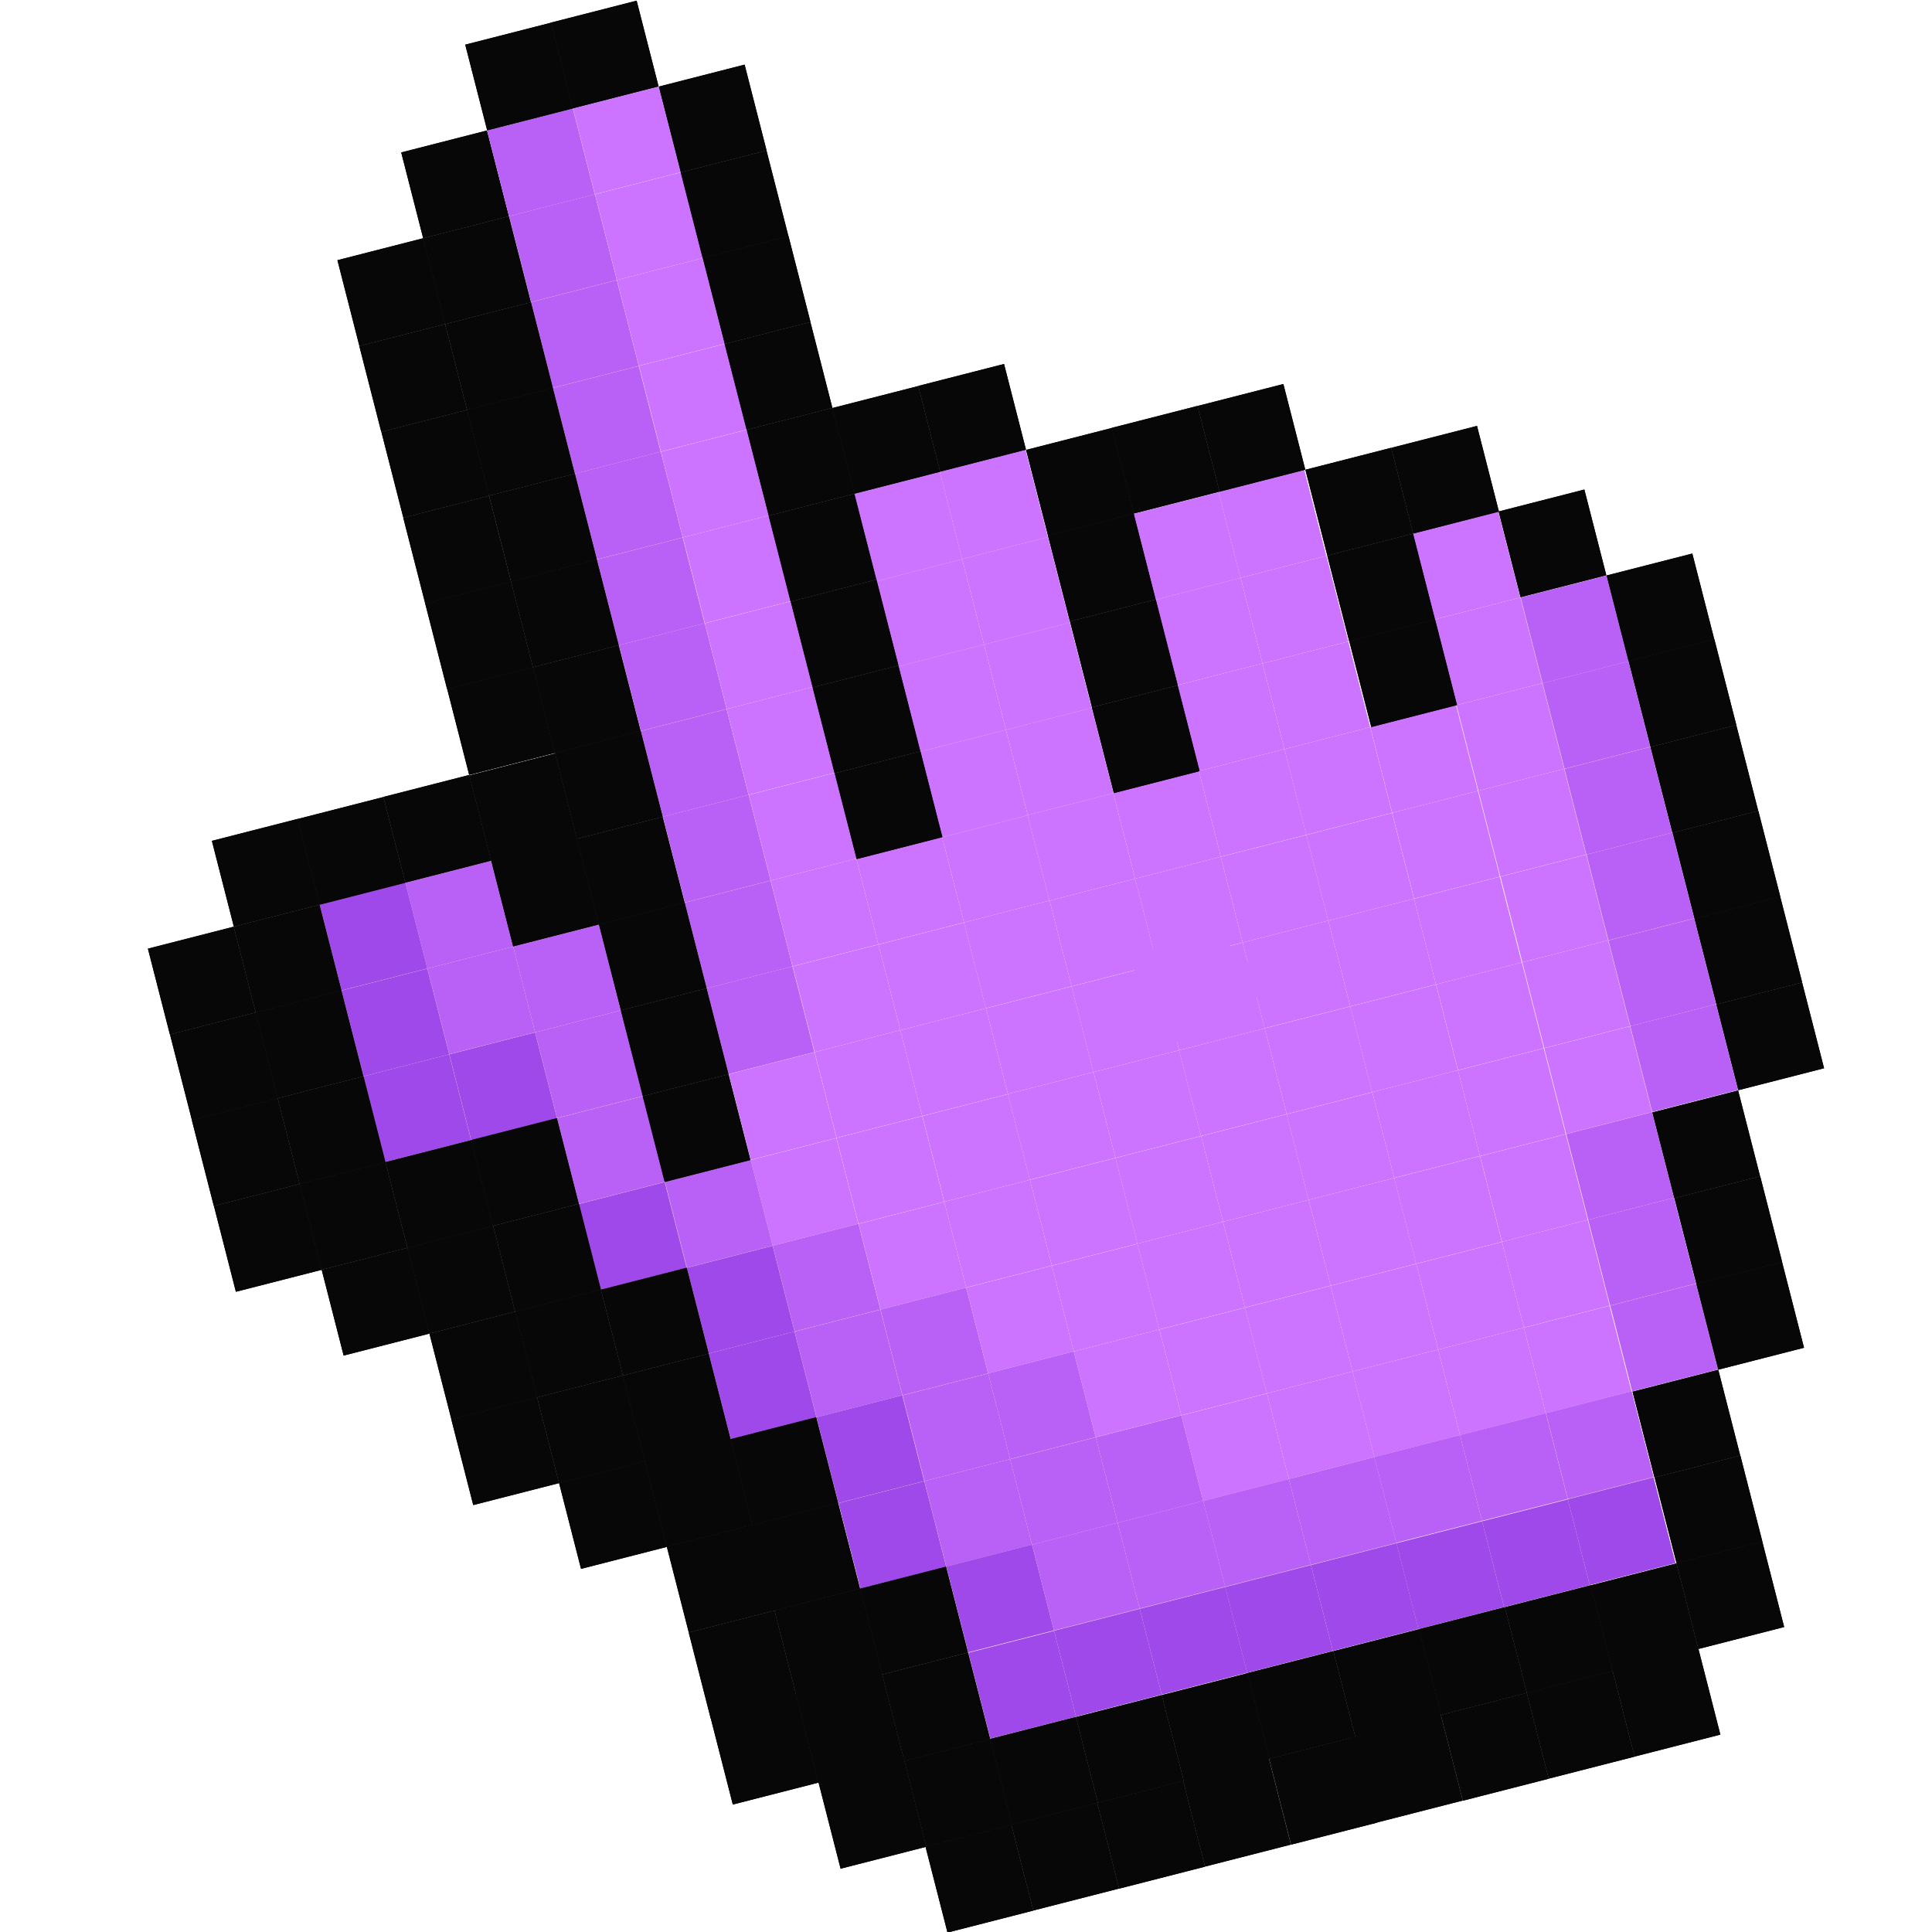 <?xml version="1.0" encoding="utf-8"?>
<!-- Generator: Adobe Illustrator 25.2.1, SVG Export Plug-In . SVG Version: 6.00 Build 0)  -->
<svg version="1.1" id="Слой_1" xmlns="http://www.w3.org/2000/svg" xmlns:xlink="http://www.w3.org/1999/xlink" x="0px" y="0px"
	 viewBox="0 0 1024 1024" style="enable-background:new 0 0 1024 1024;" xml:space="preserve">
<style type="text/css">
	.st0{fill:#070707;}
	.st1{fill:#E2C0C7;}
	.st2{fill:#B961F7;}
	.st3{fill:#F7E2E4;}
	.st4{fill:#CC74FF;}
	.st5{fill:#EACED2;}
	.st6{fill:#9F49EA;}
</style>
<g>
	
		<rect x="217.7" y="74.2" transform="matrix(0.969 -0.248 0.248 0.969 -16.701 62.884)" class="st0" width="46.9" height="46.9"/>
	
		<rect x="217.7" y="74.2" transform="matrix(0.969 -0.248 0.248 0.969 -16.701 62.884)" class="st0" width="46.9" height="46.9"/>
	
		<rect x="263.2" y="62.6" transform="matrix(0.969 -0.248 0.248 0.969 -12.385 73.813)" class="st1" width="46.9" height="46.9"/>
	
		<rect x="263.2" y="62.6" transform="matrix(0.969 -0.248 0.248 0.969 -12.385 73.813)" class="st2" width="46.9" height="46.9"/>
	
		<rect x="308.7" y="50.9" transform="matrix(0.969 -0.248 0.248 0.969 -8.07 84.743)" class="st3" width="46.9" height="46.9"/>
	
		<rect x="308.7" y="50.9" transform="matrix(0.969 -0.248 0.248 0.969 -8.07 84.743)" class="st4" width="46.9" height="46.9"/>
	
		<rect x="274.9" y="108" transform="matrix(0.969 -0.248 0.248 0.969 -23.298 78.122)" class="st1" width="46.9" height="46.9"/>
	
		<rect x="274.9" y="108" transform="matrix(0.969 -0.248 0.248 0.969 -23.298 78.122)" class="st2" width="46.9" height="46.9"/>
	
		<rect x="320.4" y="96.4" transform="matrix(0.969 -0.248 0.248 0.969 -18.983 89.052)" class="st3" width="46.9" height="46.9"/>
	
		<rect x="320.4" y="96.4" transform="matrix(0.969 -0.248 0.248 0.969 -18.983 89.052)" class="st4" width="46.9" height="46.9"/>
	
		<rect x="286.5" y="153.5" transform="matrix(0.969 -0.248 0.248 0.969 -34.211 82.431)" class="st1" width="46.9" height="46.9"/>
	
		<rect x="286.5" y="153.5" transform="matrix(0.969 -0.248 0.248 0.969 -34.211 82.431)" class="st2" width="46.9" height="46.9"/>
	
		<rect x="332" y="141.8" transform="matrix(0.969 -0.248 0.248 0.969 -29.896 93.361)" class="st3" width="46.9" height="46.9"/>
	
		<rect x="332" y="141.8" transform="matrix(0.969 -0.248 0.248 0.969 -29.896 93.361)" class="st4" width="46.9" height="46.9"/>
	
		<rect x="298.1" y="199" transform="matrix(0.969 -0.248 0.248 0.969 -45.124 86.74)" class="st1" width="46.9" height="46.9"/>
	
		<rect x="298.1" y="199" transform="matrix(0.969 -0.248 0.248 0.969 -45.124 86.74)" class="st2" width="46.9" height="46.9"/>
	
		<rect x="343.7" y="187.3" transform="matrix(0.969 -0.248 0.248 0.969 -40.809 97.67)" class="st3" width="46.9" height="46.9"/>
	
		<rect x="343.7" y="187.3" transform="matrix(0.969 -0.248 0.248 0.969 -40.809 97.67)" class="st4" width="46.9" height="46.9"/>
	
		<rect x="309.8" y="244.4" transform="matrix(0.969 -0.248 0.248 0.969 -56.037 91.049)" class="st1" width="46.9" height="46.9"/>
	
		<rect x="309.8" y="244.4" transform="matrix(0.969 -0.248 0.248 0.969 -56.037 91.049)" class="st2" width="46.9" height="46.9"/>
	
		<rect x="355.3" y="232.8" transform="matrix(0.969 -0.248 0.248 0.969 -51.722 101.979)" class="st3" width="46.9" height="46.9"/>
	
		<rect x="355.3" y="232.8" transform="matrix(0.969 -0.248 0.248 0.969 -51.722 101.979)" class="st4" width="46.9" height="46.9"/>
	
		<rect x="321.4" y="289.9" transform="matrix(0.969 -0.248 0.248 0.969 -66.95 95.358)" class="st1" width="46.9" height="46.9"/>
	
		<rect x="321.4" y="289.9" transform="matrix(0.969 -0.248 0.248 0.969 -66.95 95.358)" class="st2" width="46.9" height="46.9"/>
	
		<rect x="367" y="278.2" transform="matrix(0.969 -0.248 0.248 0.969 -62.635 106.288)" class="st3" width="46.9" height="46.9"/>
	
		<rect x="367" y="278.2" transform="matrix(0.969 -0.248 0.248 0.969 -62.635 106.288)" class="st4" width="46.9" height="46.9"/>
	
		<rect x="333.1" y="335.3" transform="matrix(0.969 -0.248 0.248 0.969 -77.863 99.667)" class="st1" width="46.9" height="46.9"/>
	
		<rect x="333.1" y="335.3" transform="matrix(0.969 -0.248 0.248 0.969 -77.863 99.667)" class="st2" width="46.9" height="46.9"/>
	
		<rect x="378.6" y="323.7" transform="matrix(0.969 -0.248 0.248 0.969 -73.548 110.597)" class="st3" width="46.9" height="46.9"/>
	
		<rect x="378.6" y="323.7" transform="matrix(0.969 -0.248 0.248 0.969 -73.548 110.597)" class="st4" width="46.9" height="46.9"/>
	
		<rect x="344.7" y="380.8" transform="matrix(0.969 -0.248 0.248 0.969 -88.776 103.976)" class="st1" width="46.9" height="46.9"/>
	
		<rect x="344.7" y="380.8" transform="matrix(0.969 -0.248 0.248 0.969 -88.776 103.976)" class="st2" width="46.9" height="46.9"/>
	
		<rect x="390.2" y="369.1" transform="matrix(0.969 -0.248 0.248 0.969 -84.461 114.906)" class="st3" width="46.9" height="46.9"/>
	
		<rect x="390.2" y="369.1" transform="matrix(0.969 -0.248 0.248 0.969 -84.461 114.906)" class="st4" width="46.9" height="46.9"/>
	
		<rect x="356.4" y="426.2" transform="matrix(0.969 -0.248 0.248 0.969 -99.689 108.285)" class="st1" width="46.9" height="46.9"/>
	
		<rect x="356.4" y="426.2" transform="matrix(0.969 -0.248 0.248 0.969 -99.689 108.285)" class="st2" width="46.9" height="46.9"/>
	
		<rect x="401.9" y="414.6" transform="matrix(0.969 -0.248 0.248 0.969 -95.374 119.215)" class="st3" width="46.9" height="46.9"/>
	
		<rect x="401.9" y="414.6" transform="matrix(0.969 -0.248 0.248 0.969 -95.374 119.215)" class="st4" width="46.9" height="46.9"/>
	
		<rect x="368" y="471.7" transform="matrix(0.969 -0.248 0.248 0.969 -110.602 112.594)" class="st1" width="46.9" height="46.9"/>
	
		<rect x="368" y="471.7" transform="matrix(0.969 -0.248 0.248 0.969 -110.602 112.594)" class="st2" width="46.9" height="46.9"/>
	
		<rect x="413.5" y="460" transform="matrix(0.969 -0.248 0.248 0.969 -106.287 123.524)" class="st3" width="46.9" height="46.9"/>
	
		<rect x="413.5" y="460" transform="matrix(0.969 -0.248 0.248 0.969 -106.287 123.524)" class="st4" width="46.9" height="46.9"/>
	
		<rect x="379.6" y="517.1" transform="matrix(0.969 -0.248 0.248 0.969 -121.515 116.903)" class="st1" width="46.9" height="46.9"/>
	
		<rect x="379.6" y="517.1" transform="matrix(0.969 -0.248 0.248 0.969 -121.515 116.903)" class="st2" width="46.9" height="46.9"/>
	
		<rect x="425.2" y="505.5" transform="matrix(0.969 -0.248 0.248 0.969 -117.2 127.833)" class="st3" width="46.9" height="46.9"/>
	
		<rect x="425.2" y="505.5" transform="matrix(0.969 -0.248 0.248 0.969 -117.2 127.833)" class="st4" width="46.9" height="46.9"/>
	
		<rect x="391.3" y="562.6" transform="matrix(0.969 -0.248 0.248 0.969 -132.428 121.212)" class="st3" width="46.9" height="46.9"/>
	
		<rect x="391.3" y="562.6" transform="matrix(0.969 -0.248 0.248 0.969 -132.428 121.212)" class="st4" width="46.9" height="46.9"/>
	
		<rect x="436.8" y="550.9" transform="matrix(0.969 -0.248 0.248 0.969 -128.113 132.142)" class="st3" width="46.9" height="46.9"/>
	
		<rect x="436.8" y="550.9" transform="matrix(0.969 -0.248 0.248 0.969 -128.113 132.142)" class="st4" width="46.9" height="46.9"/>
	
		<rect x="402.9" y="608.1" transform="matrix(0.969 -0.248 0.248 0.969 -143.341 125.521)" class="st3" width="46.9" height="46.9"/>
	
		<rect x="402.9" y="608.1" transform="matrix(0.969 -0.248 0.248 0.969 -143.341 125.521)" class="st4" width="46.9" height="46.9"/>
	
		<rect x="448.4" y="596.4" transform="matrix(0.969 -0.248 0.248 0.969 -139.026 136.451)" class="st3" width="46.9" height="46.9"/>
	
		<rect x="448.4" y="596.4" transform="matrix(0.969 -0.248 0.248 0.969 -139.026 136.451)" class="st4" width="46.9" height="46.9"/>
	
		<rect x="414.6" y="653.5" transform="matrix(0.969 -0.248 0.248 0.969 -154.254 129.83)" class="st5" width="46.9" height="46.9"/>
	
		<rect x="414.6" y="653.5" transform="matrix(0.969 -0.248 0.248 0.969 -154.254 129.83)" class="st2" width="46.9" height="46.9"/>
	
		<rect x="460.1" y="641.9" transform="matrix(0.969 -0.248 0.248 0.969 -149.939 140.76)" class="st3" width="46.9" height="46.9"/>
	
		<rect x="460.1" y="641.9" transform="matrix(0.969 -0.248 0.248 0.969 -149.939 140.76)" class="st4" width="46.9" height="46.9"/>
	
		<rect x="426.2" y="699" transform="matrix(0.969 -0.248 0.248 0.969 -165.167 134.139)" class="st5" width="46.9" height="46.9"/>
	
		<rect x="426.2" y="699" transform="matrix(0.969 -0.248 0.248 0.969 -165.167 134.139)" class="st2" width="46.9" height="46.9"/>
	
		<rect x="357.5" y="619.7" transform="matrix(0.969 -0.248 0.248 0.969 -147.65 114.608)" class="st5" width="46.9" height="46.9"/>
	
		<rect x="357.5" y="619.7" transform="matrix(0.969 -0.248 0.248 0.969 -147.65 114.608)" class="st2" width="46.9" height="46.9"/>
	
		<rect x="311.9" y="631.4" transform="matrix(0.969 -0.248 0.248 0.969 -151.966 103.678)" class="st1" width="46.9" height="46.9"/>
	
		<rect x="311.9" y="631.4" transform="matrix(0.969 -0.248 0.248 0.969 -151.966 103.678)" class="st6" width="46.9" height="46.9"/>
	
		<rect x="300.3" y="585.9" transform="matrix(0.969 -0.248 0.248 0.969 -141.053 99.37)" class="st5" width="46.9" height="46.9"/>
	
		<rect x="300.3" y="585.9" transform="matrix(0.969 -0.248 0.248 0.969 -141.053 99.37)" class="st2" width="46.9" height="46.9"/>
	
		<rect x="288.7" y="540.4" transform="matrix(0.969 -0.248 0.248 0.969 -130.14 95.061)" class="st5" width="46.9" height="46.9"/>
	
		<rect x="288.7" y="540.4" transform="matrix(0.969 -0.248 0.248 0.969 -130.14 95.061)" class="st2" width="46.9" height="46.9"/>
	
		<rect x="243.2" y="552.1" transform="matrix(0.969 -0.248 0.248 0.969 -134.449 84.147)" class="st1" width="46.9" height="46.9"/>
	
		<rect x="243.2" y="552.1" transform="matrix(0.969 -0.248 0.248 0.969 -134.449 84.147)" class="st6" width="46.9" height="46.9"/>
	
		<rect x="197.7" y="563.7" transform="matrix(0.969 -0.248 0.248 0.969 -138.758 73.234)" class="st1" width="46.9" height="46.9"/>
	
		<rect x="197.7" y="563.7" transform="matrix(0.969 -0.248 0.248 0.969 -138.758 73.234)" class="st6" width="46.9" height="46.9"/>
	
		<rect x="277" y="495" transform="matrix(0.969 -0.248 0.248 0.969 -119.227 90.751)" class="st5" width="46.9" height="46.9"/>
	
		<rect x="277" y="495" transform="matrix(0.969 -0.248 0.248 0.969 -119.227 90.751)" class="st2" width="46.9" height="46.9"/>
	
		<rect x="231.6" y="506.6" transform="matrix(0.969 -0.248 0.248 0.969 -123.536 79.838)" class="st5" width="46.9" height="46.9"/>
	
		<rect x="231.6" y="506.6" transform="matrix(0.969 -0.248 0.248 0.969 -123.536 79.838)" class="st2" width="46.9" height="46.9"/>
	
		<rect x="219.9" y="461.2" transform="matrix(0.969 -0.248 0.248 0.969 -112.623 75.529)" class="st5" width="46.9" height="46.9"/>
	
		<rect x="219.9" y="461.2" transform="matrix(0.969 -0.248 0.248 0.969 -112.623 75.529)" class="st2" width="46.9" height="46.9"/>
	
		<rect x="186.1" y="518.3" transform="matrix(0.969 -0.248 0.248 0.969 -127.845 68.925)" class="st1" width="46.9" height="46.9"/>
	
		<rect x="186.1" y="518.3" transform="matrix(0.969 -0.248 0.248 0.969 -127.845 68.925)" class="st6" width="46.9" height="46.9"/>
	
		<rect x="174.5" y="472.8" transform="matrix(0.969 -0.248 0.248 0.969 -116.932 64.617)" class="st1" width="46.9" height="46.9"/>
	
		<rect x="174.5" y="472.8" transform="matrix(0.969 -0.248 0.248 0.969 -116.932 64.617)" class="st6" width="46.9" height="46.9"/>
	
		<rect x="369.1" y="665.2" transform="matrix(0.969 -0.248 0.248 0.969 -158.563 118.917)" class="st1" width="46.9" height="46.9"/>
	
		<rect x="369.1" y="665.2" transform="matrix(0.969 -0.248 0.248 0.969 -158.563 118.917)" class="st6" width="46.9" height="46.9"/>
	
		<rect x="380.7" y="710.6" transform="matrix(0.969 -0.248 0.248 0.969 -169.476 123.226)" class="st1" width="46.9" height="46.9"/>
	
		<rect x="380.7" y="710.6" transform="matrix(0.969 -0.248 0.248 0.969 -169.476 123.226)" class="st6" width="46.9" height="46.9"/>
	
		<rect x="471.7" y="687.3" transform="matrix(0.969 -0.248 0.248 0.969 -160.852 145.069)" class="st5" width="46.9" height="46.9"/>
	
		<rect x="471.7" y="687.3" transform="matrix(0.969 -0.248 0.248 0.969 -160.852 145.069)" class="st2" width="46.9" height="46.9"/>
	
		<rect x="437.8" y="744.4" transform="matrix(0.969 -0.248 0.248 0.969 -176.08 138.448)" class="st1" width="46.9" height="46.9"/>
	
		<rect x="437.8" y="744.4" transform="matrix(0.969 -0.248 0.248 0.969 -176.08 138.448)" class="st6" width="46.9" height="46.9"/>
	
		<rect x="483.4" y="732.8" transform="matrix(0.969 -0.248 0.248 0.969 -171.765 149.378)" class="st5" width="46.9" height="46.9"/>
	
		<rect x="483.4" y="732.8" transform="matrix(0.969 -0.248 0.248 0.969 -171.765 149.378)" class="st2" width="46.9" height="46.9"/>
	
		<rect x="449.5" y="789.9" transform="matrix(0.969 -0.248 0.248 0.969 -186.993 142.757)" class="st1" width="46.9" height="46.9"/>
	
		<rect x="449.5" y="789.9" transform="matrix(0.969 -0.248 0.248 0.969 -186.993 142.757)" class="st6" width="46.9" height="46.9"/>
	
		<rect x="495" y="778.2" transform="matrix(0.969 -0.248 0.248 0.969 -182.678 153.687)" class="st5" width="46.9" height="46.9"/>
	
		<rect x="495" y="778.2" transform="matrix(0.969 -0.248 0.248 0.969 -182.678 153.687)" class="st2" width="46.9" height="46.9"/>
	
		<rect x="506.6" y="823.5" transform="matrix(0.969 -0.248 0.248 0.969 -193.556 157.982)" class="st1" width="46.9" height="46.9"/>
	
		<rect x="506.6" y="823.5" transform="matrix(0.969 -0.248 0.248 0.969 -193.556 157.982)" class="st6" width="46.9" height="46.9"/>
	
		<rect x="518.3" y="869.2" transform="matrix(0.969 -0.248 0.248 0.969 -204.514 162.309)" class="st1" width="46.9" height="46.9"/>
	
		<rect x="518.3" y="869.2" transform="matrix(0.969 -0.248 0.248 0.969 -204.514 162.309)" class="st6" width="46.9" height="46.9"/>
	
		<rect x="458.9" y="448.4" transform="matrix(0.969 -0.248 0.248 0.969 -101.981 134.429)" class="st3" width="46.9" height="46.9"/>
	
		<rect x="458.9" y="448.4" transform="matrix(0.969 -0.248 0.248 0.969 -101.981 134.429)" class="st4" width="46.9" height="46.9"/>
	
		<rect x="470.6" y="493.9" transform="matrix(0.969 -0.248 0.248 0.969 -112.894 138.738)" class="st3" width="46.9" height="46.9"/>
	
		<rect x="470.6" y="493.9" transform="matrix(0.969 -0.248 0.248 0.969 -112.894 138.738)" class="st4" width="46.9" height="46.9"/>
	
		<rect x="482.2" y="539.3" transform="matrix(0.969 -0.248 0.248 0.969 -123.807 143.047)" class="st3" width="46.9" height="46.9"/>
	
		<rect x="482.2" y="539.3" transform="matrix(0.969 -0.248 0.248 0.969 -123.807 143.047)" class="st4" width="46.9" height="46.9"/>
	
		<rect x="493.9" y="584.8" transform="matrix(0.969 -0.248 0.248 0.969 -134.72 147.356)" class="st3" width="46.9" height="46.9"/>
	
		<rect x="493.9" y="584.8" transform="matrix(0.969 -0.248 0.248 0.969 -134.72 147.356)" class="st4" width="46.9" height="46.9"/>
	
		<rect x="505.5" y="630.2" transform="matrix(0.969 -0.248 0.248 0.969 -145.633 151.665)" class="st3" width="46.9" height="46.9"/>
	
		<rect x="505.5" y="630.2" transform="matrix(0.969 -0.248 0.248 0.969 -145.633 151.665)" class="st4" width="46.9" height="46.9"/>
	
		<rect x="517.1" y="675.7" transform="matrix(0.969 -0.248 0.248 0.969 -156.546 155.974)" class="st3" width="46.9" height="46.9"/>
	
		<rect x="517.1" y="675.7" transform="matrix(0.969 -0.248 0.248 0.969 -156.546 155.974)" class="st4" width="46.9" height="46.9"/>
	
		<rect x="528.8" y="721.1" transform="matrix(0.969 -0.248 0.248 0.969 -167.459 160.282)" class="st5" width="46.9" height="46.9"/>
	
		<rect x="528.8" y="721.1" transform="matrix(0.969 -0.248 0.248 0.969 -167.459 160.282)" class="st2" width="46.9" height="46.9"/>
	
		<rect x="540.4" y="766.6" transform="matrix(0.969 -0.248 0.248 0.969 -178.372 164.591)" class="st5" width="46.9" height="46.9"/>
	
		<rect x="540.4" y="766.6" transform="matrix(0.969 -0.248 0.248 0.969 -178.372 164.591)" class="st2" width="46.9" height="46.9"/>
	
		<rect x="552" y="811.9" transform="matrix(0.969 -0.248 0.248 0.969 -189.251 168.887)" class="st5" width="46.9" height="46.9"/>
	
		<rect x="552" y="811.9" transform="matrix(0.969 -0.248 0.248 0.969 -189.251 168.887)" class="st2" width="46.9" height="46.9"/>
	
		<rect x="563.7" y="857.5" transform="matrix(0.969 -0.248 0.248 0.969 -200.208 173.214)" class="st1" width="46.9" height="46.9"/>
	
		<rect x="563.7" y="857.5" transform="matrix(0.969 -0.248 0.248 0.969 -200.208 173.214)" class="st6" width="46.9" height="46.9"/>
	
		<rect x="504.3" y="436.8" transform="matrix(0.969 -0.248 0.248 0.969 -97.682 145.317)" class="st3" width="46.9" height="46.9"/>
	
		<rect x="504.3" y="436.8" transform="matrix(0.969 -0.248 0.248 0.969 -97.682 145.317)" class="st4" width="46.9" height="46.9"/>
	
		<rect x="515.9" y="482.2" transform="matrix(0.969 -0.248 0.248 0.969 -108.595 149.626)" class="st3" width="46.9" height="46.9"/>
	
		<rect x="515.9" y="482.2" transform="matrix(0.969 -0.248 0.248 0.969 -108.595 149.626)" class="st4" width="46.9" height="46.9"/>
	
		<rect x="527.6" y="527.7" transform="matrix(0.969 -0.248 0.248 0.969 -119.508 153.935)" class="st3" width="46.9" height="46.9"/>
	
		<rect x="527.6" y="527.7" transform="matrix(0.969 -0.248 0.248 0.969 -119.508 153.935)" class="st4" width="46.9" height="46.9"/>
	
		<rect x="539.2" y="573.1" transform="matrix(0.969 -0.248 0.248 0.969 -130.421 158.244)" class="st3" width="46.9" height="46.9"/>
	
		<rect x="539.2" y="573.1" transform="matrix(0.969 -0.248 0.248 0.969 -130.421 158.244)" class="st4" width="46.9" height="46.9"/>
	
		<rect x="550.9" y="618.6" transform="matrix(0.969 -0.248 0.248 0.969 -141.334 162.553)" class="st3" width="46.9" height="46.9"/>
	
		<rect x="550.9" y="618.6" transform="matrix(0.969 -0.248 0.248 0.969 -141.334 162.553)" class="st4" width="46.9" height="46.9"/>
	
		<rect x="562.5" y="664.1" transform="matrix(0.969 -0.248 0.248 0.969 -152.247 166.862)" class="st3" width="46.9" height="46.9"/>
	
		<rect x="562.5" y="664.1" transform="matrix(0.969 -0.248 0.248 0.969 -152.247 166.862)" class="st4" width="46.9" height="46.9"/>
	
		<rect x="574.1" y="709.5" transform="matrix(0.969 -0.248 0.248 0.969 -163.16 171.171)" class="st3" width="46.9" height="46.9"/>
	
		<rect x="574.1" y="709.5" transform="matrix(0.969 -0.248 0.248 0.969 -163.16 171.171)" class="st4" width="46.9" height="46.9"/>
	
		<rect x="585.8" y="755" transform="matrix(0.969 -0.248 0.248 0.969 -174.073 175.48)" class="st5" width="46.9" height="46.9"/>
	
		<rect x="585.8" y="755" transform="matrix(0.969 -0.248 0.248 0.969 -174.073 175.48)" class="st2" width="46.9" height="46.9"/>
	
		<rect x="597.4" y="800.3" transform="matrix(0.969 -0.248 0.248 0.969 -184.952 179.775)" class="st5" width="46.9" height="46.9"/>
	
		<rect x="597.4" y="800.3" transform="matrix(0.969 -0.248 0.248 0.969 -184.952 179.775)" class="st2" width="46.9" height="46.9"/>
	
		<rect x="609.1" y="845.9" transform="matrix(0.969 -0.248 0.248 0.969 -195.909 184.102)" class="st1" width="46.9" height="46.9"/>
	
		<rect x="609.1" y="845.9" transform="matrix(0.969 -0.248 0.248 0.969 -195.909 184.102)" class="st6" width="46.9" height="46.9"/>
	
		<rect x="549.6" y="425.2" transform="matrix(0.969 -0.248 0.248 0.969 -93.382 156.206)" class="st3" width="46.9" height="46.9"/>
	
		<rect x="549.6" y="425.2" transform="matrix(0.969 -0.248 0.248 0.969 -93.382 156.206)" class="st4" width="46.9" height="46.9"/>
	
		<rect x="492.7" y="391.6" transform="matrix(0.969 -0.248 0.248 0.969 -86.823 141.03)" class="st3" width="46.9" height="46.9"/>
	
		<rect x="492.7" y="391.6" transform="matrix(0.969 -0.248 0.248 0.969 -86.823 141.03)" class="st4" width="46.9" height="46.9"/>
	
		<rect x="538.1" y="379.9" transform="matrix(0.969 -0.248 0.248 0.969 -82.524 151.918)" class="st3" width="46.9" height="46.9"/>
	
		<rect x="538.1" y="379.9" transform="matrix(0.969 -0.248 0.248 0.969 -82.524 151.918)" class="st4" width="46.9" height="46.9"/>
	
		<rect x="481.1" y="346.3" transform="matrix(0.969 -0.248 0.248 0.969 -75.964 136.742)" class="st3" width="46.9" height="46.9"/>
	
		<rect x="481.1" y="346.3" transform="matrix(0.969 -0.248 0.248 0.969 -75.964 136.742)" class="st4" width="46.9" height="46.9"/>
	
		<rect x="526.5" y="334.7" transform="matrix(0.969 -0.248 0.248 0.969 -71.665 147.631)" class="st3" width="46.9" height="46.9"/>
	
		<rect x="526.5" y="334.7" transform="matrix(0.969 -0.248 0.248 0.969 -71.665 147.631)" class="st4" width="46.9" height="46.9"/>
	
		<rect x="469.5" y="301.1" transform="matrix(0.969 -0.248 0.248 0.969 -65.106 132.454)" class="st3" width="46.9" height="46.9"/>
	
		<rect x="469.5" y="301.1" transform="matrix(0.969 -0.248 0.248 0.969 -65.106 132.454)" class="st4" width="46.9" height="46.9"/>
	
		<rect x="514.9" y="289.5" transform="matrix(0.969 -0.248 0.248 0.969 -60.806 143.343)" class="st3" width="46.9" height="46.9"/>
	
		<rect x="514.9" y="289.5" transform="matrix(0.969 -0.248 0.248 0.969 -60.806 143.343)" class="st4" width="46.9" height="46.9"/>
	
		<rect x="457.9" y="255.1" transform="matrix(0.969 -0.248 0.248 0.969 -54.151 128.129)" class="st3" width="46.9" height="47.7"/>
	
		<rect x="457.9" y="255.1" transform="matrix(0.969 -0.248 0.248 0.969 -54.151 128.129)" class="st4" width="46.9" height="47.7"/>
	
		<rect x="503.2" y="243.4" transform="matrix(0.969 -0.248 0.248 0.969 -49.852 139.018)" class="st3" width="46.9" height="47.7"/>
	
		<rect x="503.2" y="243.4" transform="matrix(0.969 -0.248 0.248 0.969 -49.852 139.018)" class="st4" width="46.9" height="47.7"/>
	
		<rect x="561.3" y="470.6" transform="matrix(0.969 -0.248 0.248 0.969 -104.295 160.515)" class="st3" width="46.9" height="46.9"/>
	
		<rect x="561.3" y="470.6" transform="matrix(0.969 -0.248 0.248 0.969 -104.295 160.515)" class="st4" width="46.9" height="46.9"/>
	
		<rect x="572.9" y="516.1" transform="matrix(0.969 -0.248 0.248 0.969 -115.208 164.824)" class="st3" width="46.9" height="46.9"/>
	
		<rect x="572.9" y="516.1" transform="matrix(0.969 -0.248 0.248 0.969 -115.208 164.824)" class="st4" width="46.9" height="46.9"/>
	
		<rect x="584.6" y="561.5" transform="matrix(0.969 -0.248 0.248 0.969 -126.121 169.133)" class="st3" width="46.9" height="46.9"/>
	
		<rect x="584.6" y="561.5" transform="matrix(0.969 -0.248 0.248 0.969 -126.121 169.133)" class="st4" width="46.9" height="46.9"/>
	
		<rect x="596.2" y="607" transform="matrix(0.969 -0.248 0.248 0.969 -137.034 173.442)" class="st3" width="46.9" height="46.9"/>
	
		<rect x="596.2" y="607" transform="matrix(0.969 -0.248 0.248 0.969 -137.034 173.442)" class="st4" width="46.9" height="46.9"/>
	
		<rect x="607.8" y="652.4" transform="matrix(0.969 -0.248 0.248 0.969 -147.947 177.751)" class="st3" width="46.9" height="46.9"/>
	
		<rect x="607.8" y="652.4" transform="matrix(0.969 -0.248 0.248 0.969 -147.947 177.751)" class="st4" width="46.9" height="46.9"/>
	
		<rect x="619.5" y="697.9" transform="matrix(0.969 -0.248 0.248 0.969 -158.86 182.06)" class="st3" width="46.9" height="46.9"/>
	
		<rect x="619.5" y="697.9" transform="matrix(0.969 -0.248 0.248 0.969 -158.86 182.06)" class="st4" width="46.9" height="46.9"/>
	
		<rect x="631.1" y="743.4" transform="matrix(0.969 -0.248 0.248 0.969 -169.773 186.369)" class="st3" width="46.9" height="46.9"/>
	
		<rect x="631.1" y="743.4" transform="matrix(0.969 -0.248 0.248 0.969 -169.773 186.369)" class="st4" width="46.9" height="46.9"/>
	
		<rect x="642.7" y="788.7" transform="matrix(0.969 -0.248 0.248 0.969 -180.652 190.664)" class="st5" width="46.9" height="46.9"/>
	
		<rect x="642.7" y="788.7" transform="matrix(0.969 -0.248 0.248 0.969 -180.652 190.664)" class="st2" width="46.9" height="46.9"/>
	
		<rect x="654.4" y="834.3" transform="matrix(0.969 -0.248 0.248 0.969 -191.61 194.991)" class="st1" width="46.9" height="46.9"/>
	
		<rect x="654.4" y="834.3" transform="matrix(0.969 -0.248 0.248 0.969 -191.61 194.991)" class="st6" width="46.9" height="46.9"/>
	
		<rect x="595" y="413.6" transform="matrix(0.969 -0.248 0.248 0.969 -89.083 167.094)" class="st3" width="46.9" height="46.9"/>
	
		<rect x="595" y="413.6" transform="matrix(0.969 -0.248 0.248 0.969 -89.083 167.094)" class="st4" width="46.9" height="46.9"/>
	
		<rect x="606.6" y="459" transform="matrix(0.969 -0.248 0.248 0.969 -99.996 171.403)" class="st3" width="46.9" height="46.9"/>
	
		<rect x="606.6" y="459" transform="matrix(0.969 -0.248 0.248 0.969 -99.996 171.403)" class="st4" width="46.9" height="46.9"/>
	
		<rect x="618.3" y="504.5" transform="matrix(0.969 -0.248 0.248 0.969 -110.909 175.712)" class="st3" width="46.9" height="46.9"/>
	
		<rect x="618.3" y="504.5" transform="matrix(0.969 -0.248 0.248 0.969 -110.909 175.712)" class="st4" width="46.9" height="46.9"/>
	
		<rect x="629.9" y="549.9" transform="matrix(0.969 -0.248 0.248 0.969 -121.822 180.021)" class="st3" width="46.9" height="46.9"/>
	
		<rect x="629.9" y="549.9" transform="matrix(0.969 -0.248 0.248 0.969 -121.822 180.021)" class="st4" width="46.9" height="46.9"/>
	
		<rect x="641.6" y="595.4" transform="matrix(0.969 -0.248 0.248 0.969 -132.735 184.33)" class="st3" width="46.9" height="46.9"/>
	
		<rect x="641.6" y="595.4" transform="matrix(0.969 -0.248 0.248 0.969 -132.735 184.33)" class="st4" width="46.9" height="46.9"/>
	
		<rect x="653.2" y="640.8" transform="matrix(0.969 -0.248 0.248 0.969 -143.648 188.639)" class="st3" width="46.9" height="46.9"/>
	
		<rect x="653.2" y="640.8" transform="matrix(0.969 -0.248 0.248 0.969 -143.648 188.639)" class="st4" width="46.9" height="46.9"/>
	
		<rect x="664.8" y="686.3" transform="matrix(0.969 -0.248 0.248 0.969 -154.561 192.948)" class="st3" width="46.9" height="46.9"/>
	
		<rect x="664.8" y="686.3" transform="matrix(0.969 -0.248 0.248 0.969 -154.561 192.948)" class="st4" width="46.9" height="46.9"/>
	
		<rect x="676.5" y="731.7" transform="matrix(0.969 -0.248 0.248 0.969 -165.474 197.257)" class="st3" width="46.9" height="46.9"/>
	
		<rect x="676.5" y="731.7" transform="matrix(0.969 -0.248 0.248 0.969 -165.474 197.257)" class="st4" width="46.9" height="46.9"/>
	
		<rect x="688.1" y="777.1" transform="matrix(0.969 -0.248 0.248 0.969 -176.353 201.553)" class="st5" width="46.9" height="46.9"/>
	
		<rect x="688.1" y="777.1" transform="matrix(0.969 -0.248 0.248 0.969 -176.353 201.553)" class="st2" width="46.9" height="46.9"/>
	
		<rect x="699.8" y="822.7" transform="matrix(0.969 -0.248 0.248 0.969 -187.31 205.879)" class="st1" width="46.9" height="46.9"/>
	
		<rect x="699.8" y="822.7" transform="matrix(0.969 -0.248 0.248 0.969 -187.31 205.879)" class="st6" width="46.9" height="46.9"/>
	
		<rect x="640.4" y="401.9" transform="matrix(0.969 -0.248 0.248 0.969 -84.784 177.983)" class="st3" width="46.9" height="46.9"/>
	
		<rect x="640.4" y="401.9" transform="matrix(0.969 -0.248 0.248 0.969 -84.784 177.983)" class="st4" width="46.9" height="46.9"/>
	
		<rect x="652" y="447.4" transform="matrix(0.969 -0.248 0.248 0.969 -95.697 182.292)" class="st3" width="46.9" height="46.9"/>
	
		<rect x="652" y="447.4" transform="matrix(0.969 -0.248 0.248 0.969 -95.697 182.292)" class="st4" width="46.9" height="46.9"/>
	
		<rect x="663.6" y="492.8" transform="matrix(0.969 -0.248 0.248 0.969 -106.61 186.601)" class="st3" width="46.9" height="46.9"/>
	
		<rect x="663.6" y="492.8" transform="matrix(0.969 -0.248 0.248 0.969 -106.61 186.601)" class="st4" width="46.9" height="46.9"/>
	
		<rect x="675.3" y="538.3" transform="matrix(0.969 -0.248 0.248 0.969 -117.523 190.91)" class="st3" width="46.9" height="46.9"/>
	
		<rect x="675.3" y="538.3" transform="matrix(0.969 -0.248 0.248 0.969 -117.523 190.91)" class="st4" width="46.9" height="46.9"/>
	
		<rect x="686.9" y="583.8" transform="matrix(0.969 -0.248 0.248 0.969 -128.436 195.219)" class="st3" width="46.9" height="46.9"/>
	
		<rect x="686.9" y="583.8" transform="matrix(0.969 -0.248 0.248 0.969 -128.436 195.219)" class="st4" width="46.9" height="46.9"/>
	
		<rect x="698.6" y="629.2" transform="matrix(0.969 -0.248 0.248 0.969 -139.349 199.528)" class="st3" width="46.9" height="46.9"/>
	
		<rect x="698.6" y="629.2" transform="matrix(0.969 -0.248 0.248 0.969 -139.349 199.528)" class="st4" width="46.9" height="46.9"/>
	
		<rect x="710.2" y="674.7" transform="matrix(0.969 -0.248 0.248 0.969 -150.262 203.837)" class="st3" width="46.9" height="46.9"/>
	
		<rect x="710.2" y="674.7" transform="matrix(0.969 -0.248 0.248 0.969 -150.262 203.837)" class="st4" width="46.9" height="46.9"/>
	
		<rect x="721.8" y="720.1" transform="matrix(0.969 -0.248 0.248 0.969 -161.175 208.146)" class="st3" width="46.9" height="46.9"/>
	
		<rect x="721.8" y="720.1" transform="matrix(0.969 -0.248 0.248 0.969 -161.175 208.146)" class="st4" width="46.9" height="46.9"/>
	
		<rect x="733.4" y="765.4" transform="matrix(0.969 -0.248 0.248 0.969 -172.054 212.441)" class="st5" width="46.9" height="46.9"/>
	
		<rect x="733.4" y="765.4" transform="matrix(0.969 -0.248 0.248 0.969 -172.054 212.441)" class="st2" width="46.9" height="46.9"/>
	
		<rect x="745.1" y="811.1" transform="matrix(0.969 -0.248 0.248 0.969 -183.011 216.768)" class="st1" width="46.9" height="46.9"/>
	
		<rect x="745.1" y="811.1" transform="matrix(0.969 -0.248 0.248 0.969 -183.011 216.768)" class="st6" width="46.9" height="46.9"/>
	
		<rect x="685.7" y="390.3" transform="matrix(0.969 -0.248 0.248 0.969 -80.484 188.871)" class="st3" width="46.9" height="46.9"/>
	
		<rect x="685.7" y="390.3" transform="matrix(0.969 -0.248 0.248 0.969 -80.484 188.871)" class="st4" width="46.9" height="46.9"/>
	
		<rect x="628.7" y="356.5" transform="matrix(0.969 -0.248 0.248 0.969 -73.885 173.68)" class="st3" width="46.9" height="46.9"/>
	
		<rect x="628.7" y="356.5" transform="matrix(0.969 -0.248 0.248 0.969 -73.885 173.68)" class="st4" width="46.9" height="46.9"/>
	
		<rect x="674.1" y="344.9" transform="matrix(0.969 -0.248 0.248 0.969 -69.586 184.568)" class="st3" width="46.9" height="46.9"/>
	
		<rect x="674.1" y="344.9" transform="matrix(0.969 -0.248 0.248 0.969 -69.586 184.568)" class="st4" width="46.9" height="46.9"/>
	
		<rect x="617.1" y="311.1" transform="matrix(0.969 -0.248 0.248 0.969 -62.987 169.376)" class="st3" width="46.9" height="46.9"/>
	
		<rect x="617.1" y="311.1" transform="matrix(0.969 -0.248 0.248 0.969 -62.987 169.376)" class="st4" width="46.9" height="46.9"/>
	
		<rect x="662.5" y="299.5" transform="matrix(0.969 -0.248 0.248 0.969 -58.688 180.265)" class="st3" width="46.9" height="46.9"/>
	
		<rect x="662.5" y="299.5" transform="matrix(0.969 -0.248 0.248 0.969 -58.688 180.265)" class="st4" width="46.9" height="46.9"/>
	
		<rect x="605.5" y="265.8" transform="matrix(0.969 -0.248 0.248 0.969 -52.089 165.073)" class="st3" width="46.9" height="46.9"/>
	
		<rect x="605.5" y="265.8" transform="matrix(0.969 -0.248 0.248 0.969 -52.089 165.073)" class="st4" width="46.9" height="46.9"/>
	
		<rect x="650.8" y="254.1" transform="matrix(0.969 -0.248 0.248 0.969 -47.789 175.962)" class="st3" width="46.9" height="46.9"/>
	
		<rect x="650.8" y="254.1" transform="matrix(0.969 -0.248 0.248 0.969 -47.789 175.962)" class="st4" width="46.9" height="46.9"/>
	
		<rect x="697.3" y="435.8" transform="matrix(0.969 -0.248 0.248 0.969 -91.397 193.18)" class="st3" width="46.9" height="46.9"/>
	
		<rect x="697.3" y="435.8" transform="matrix(0.969 -0.248 0.248 0.969 -91.397 193.18)" class="st4" width="46.9" height="46.9"/>
	
		<rect x="709" y="481.2" transform="matrix(0.969 -0.248 0.248 0.969 -102.31 197.489)" class="st3" width="46.9" height="46.9"/>
	
		<rect x="709" y="481.2" transform="matrix(0.969 -0.248 0.248 0.969 -102.31 197.489)" class="st4" width="46.9" height="46.9"/>
	
		<rect x="720.6" y="526.7" transform="matrix(0.969 -0.248 0.248 0.969 -113.223 201.798)" class="st3" width="46.9" height="46.9"/>
	
		<rect x="720.6" y="526.7" transform="matrix(0.969 -0.248 0.248 0.969 -113.223 201.798)" class="st4" width="46.9" height="46.9"/>
	
		<rect x="732.3" y="572.1" transform="matrix(0.969 -0.248 0.248 0.969 -124.136 206.107)" class="st3" width="46.9" height="46.9"/>
	
		<rect x="732.3" y="572.1" transform="matrix(0.969 -0.248 0.248 0.969 -124.136 206.107)" class="st4" width="46.9" height="46.9"/>
	
		<rect x="743.9" y="617.6" transform="matrix(0.969 -0.248 0.248 0.969 -135.049 210.416)" class="st3" width="46.9" height="46.9"/>
	
		<rect x="743.9" y="617.6" transform="matrix(0.969 -0.248 0.248 0.969 -135.049 210.416)" class="st4" width="46.9" height="46.9"/>
	
		<rect x="755.6" y="663.1" transform="matrix(0.969 -0.248 0.248 0.969 -145.962 214.725)" class="st3" width="46.9" height="46.9"/>
	
		<rect x="755.6" y="663.1" transform="matrix(0.969 -0.248 0.248 0.969 -145.962 214.725)" class="st4" width="46.9" height="46.9"/>
	
		<rect x="767.2" y="708.5" transform="matrix(0.969 -0.248 0.248 0.969 -156.875 219.034)" class="st3" width="46.9" height="46.9"/>
	
		<rect x="767.2" y="708.5" transform="matrix(0.969 -0.248 0.248 0.969 -156.875 219.034)" class="st4" width="46.9" height="46.9"/>
	
		<rect x="778.8" y="753.8" transform="matrix(0.969 -0.248 0.248 0.969 -167.754 223.33)" class="st5" width="46.9" height="46.9"/>
	
		<rect x="778.8" y="753.8" transform="matrix(0.969 -0.248 0.248 0.969 -167.754 223.33)" class="st2" width="46.9" height="46.9"/>
	
		<rect x="790.5" y="799.5" transform="matrix(0.969 -0.248 0.248 0.969 -178.712 227.656)" class="st1" width="46.9" height="46.9"/>
	
		<rect x="790.5" y="799.5" transform="matrix(0.969 -0.248 0.248 0.969 -178.712 227.656)" class="st6" width="46.9" height="46.9"/>
	
		<rect x="731.2" y="378.7" transform="matrix(0.969 -0.248 0.248 0.969 -76.175 199.784)" class="st3" width="46.9" height="46.9"/>
	
		<rect x="731.2" y="378.7" transform="matrix(0.969 -0.248 0.248 0.969 -76.175 199.784)" class="st4" width="46.9" height="46.9"/>
	
		<rect x="742.8" y="424.1" transform="matrix(0.969 -0.248 0.248 0.969 -87.088 204.093)" class="st3" width="46.9" height="46.9"/>
	
		<rect x="742.8" y="424.1" transform="matrix(0.969 -0.248 0.248 0.969 -87.088 204.093)" class="st4" width="46.9" height="46.9"/>
	
		<rect x="754.4" y="469.6" transform="matrix(0.969 -0.248 0.248 0.969 -98.001 208.402)" class="st3" width="46.9" height="46.9"/>
	
		<rect x="754.4" y="469.6" transform="matrix(0.969 -0.248 0.248 0.969 -98.001 208.402)" class="st4" width="46.9" height="46.9"/>
	
		<rect x="766.1" y="515" transform="matrix(0.969 -0.248 0.248 0.969 -108.914 212.711)" class="st3" width="46.9" height="46.9"/>
	
		<rect x="766.1" y="515" transform="matrix(0.969 -0.248 0.248 0.969 -108.914 212.711)" class="st4" width="46.9" height="46.9"/>
	
		<rect x="777.7" y="560.5" transform="matrix(0.969 -0.248 0.248 0.969 -119.827 217.02)" class="st3" width="46.9" height="46.9"/>
	
		<rect x="777.7" y="560.5" transform="matrix(0.969 -0.248 0.248 0.969 -119.827 217.02)" class="st4" width="46.9" height="46.9"/>
	
		<rect x="789.4" y="606" transform="matrix(0.969 -0.248 0.248 0.969 -130.74 221.329)" class="st3" width="46.9" height="46.9"/>
	
		<rect x="789.4" y="606" transform="matrix(0.969 -0.248 0.248 0.969 -130.74 221.329)" class="st4" width="46.9" height="46.9"/>
	
		<rect x="801" y="651.4" transform="matrix(0.969 -0.248 0.248 0.969 -141.653 225.638)" class="st3" width="46.9" height="46.9"/>
	
		<rect x="801" y="651.4" transform="matrix(0.969 -0.248 0.248 0.969 -141.653 225.638)" class="st4" width="46.9" height="46.9"/>
	
		<rect x="812.6" y="696.9" transform="matrix(0.969 -0.248 0.248 0.969 -152.566 229.947)" class="st3" width="46.9" height="46.9"/>
	
		<rect x="812.6" y="696.9" transform="matrix(0.969 -0.248 0.248 0.969 -152.566 229.947)" class="st4" width="46.9" height="46.9"/>
	
		<rect x="776.9" y="367" transform="matrix(0.969 -0.248 0.248 0.969 -71.842 210.76)" class="st3" width="46.9" height="46.9"/>
	
		<rect x="776.9" y="367" transform="matrix(0.969 -0.248 0.248 0.969 -71.842 210.76)" class="st4" width="46.9" height="46.9"/>
	
		<rect x="788.5" y="412.4" transform="matrix(0.969 -0.248 0.248 0.969 -82.755 215.069)" class="st3" width="46.9" height="46.9"/>
	
		<rect x="788.5" y="412.4" transform="matrix(0.969 -0.248 0.248 0.969 -82.755 215.069)" class="st4" width="46.9" height="46.9"/>
	
		<rect x="800.2" y="457.9" transform="matrix(0.969 -0.248 0.248 0.969 -93.668 219.378)" class="st3" width="46.9" height="46.9"/>
	
		<rect x="800.2" y="457.9" transform="matrix(0.969 -0.248 0.248 0.969 -93.668 219.378)" class="st4" width="46.9" height="46.9"/>
	
		<rect x="811.8" y="503.3" transform="matrix(0.969 -0.248 0.248 0.969 -104.581 223.687)" class="st3" width="46.9" height="46.9"/>
	
		<rect x="811.8" y="503.3" transform="matrix(0.969 -0.248 0.248 0.969 -104.581 223.687)" class="st4" width="46.9" height="46.9"/>
	
		<rect x="823.4" y="548.8" transform="matrix(0.969 -0.248 0.248 0.969 -115.494 227.996)" class="st3" width="46.9" height="46.9"/>
	
		<rect x="823.4" y="548.8" transform="matrix(0.969 -0.248 0.248 0.969 -115.494 227.996)" class="st4" width="46.9" height="46.9"/>
	
		<rect x="822.5" y="355.3" transform="matrix(0.969 -0.248 0.248 0.969 -67.519 221.708)" class="st5" width="46.9" height="46.9"/>
	
		<rect x="822.5" y="355.3" transform="matrix(0.969 -0.248 0.248 0.969 -67.519 221.708)" class="st2" width="46.9" height="46.9"/>
	
		<rect x="765.3" y="321.6" transform="matrix(0.969 -0.248 0.248 0.969 -60.957 206.462)" class="st3" width="46.9" height="46.9"/>
	
		<rect x="765.3" y="321.6" transform="matrix(0.969 -0.248 0.248 0.969 -60.957 206.462)" class="st4" width="46.9" height="46.9"/>
	
		<rect x="753.6" y="276.2" transform="matrix(0.969 -0.248 0.248 0.969 -50.045 202.153)" class="st3" width="46.9" height="46.9"/>
	
		<rect x="753.6" y="276.2" transform="matrix(0.969 -0.248 0.248 0.969 -50.045 202.153)" class="st4" width="46.9" height="46.9"/>
	
		<rect x="810.9" y="310" transform="matrix(0.969 -0.248 0.248 0.969 -56.634 217.41)" class="st5" width="46.9" height="46.9"/>
	
		<rect x="810.9" y="310" transform="matrix(0.969 -0.248 0.248 0.969 -56.634 217.41)" class="st2" width="46.9" height="46.9"/>
	
		<rect x="834.1" y="400.8" transform="matrix(0.969 -0.248 0.248 0.969 -78.432 226.017)" class="st5" width="46.9" height="46.9"/>
	
		<rect x="834.1" y="400.8" transform="matrix(0.969 -0.248 0.248 0.969 -78.432 226.017)" class="st2" width="46.9" height="46.9"/>
	
		<rect x="845.8" y="446.2" transform="matrix(0.969 -0.248 0.248 0.969 -89.345 230.326)" class="st5" width="46.9" height="46.9"/>
	
		<rect x="845.8" y="446.2" transform="matrix(0.969 -0.248 0.248 0.969 -89.345 230.326)" class="st2" width="46.9" height="46.9"/>
	
		<rect x="857.4" y="491.7" transform="matrix(0.969 -0.248 0.248 0.969 -100.258 234.635)" class="st5" width="46.9" height="46.9"/>
	
		<rect x="857.4" y="491.7" transform="matrix(0.969 -0.248 0.248 0.969 -100.258 234.635)" class="st2" width="46.9" height="46.9"/>
	
		<rect x="869" y="537.1" transform="matrix(0.969 -0.248 0.248 0.969 -111.171 238.944)" class="st5" width="46.9" height="46.9"/>
	
		<rect x="869" y="537.1" transform="matrix(0.969 -0.248 0.248 0.969 -111.171 238.944)" class="st2" width="46.9" height="46.9"/>
	
		<rect x="835.1" y="594.3" transform="matrix(0.969 -0.248 0.248 0.969 -126.407 232.305)" class="st5" width="46.9" height="46.9"/>
	
		<rect x="835.1" y="594.3" transform="matrix(0.969 -0.248 0.248 0.969 -126.407 232.305)" class="st2" width="46.9" height="46.9"/>
	
		<rect x="846.7" y="639.7" transform="matrix(0.969 -0.248 0.248 0.969 -137.32 236.614)" class="st5" width="46.9" height="46.9"/>
	
		<rect x="846.7" y="639.7" transform="matrix(0.969 -0.248 0.248 0.969 -137.32 236.614)" class="st2" width="46.9" height="46.9"/>
	
		<rect x="858.4" y="685.2" transform="matrix(0.969 -0.248 0.248 0.969 -148.233 240.923)" class="st5" width="46.9" height="46.9"/>
	
		<rect x="858.4" y="685.2" transform="matrix(0.969 -0.248 0.248 0.969 -148.233 240.923)" class="st2" width="46.9" height="46.9"/>
	
		<rect x="824.3" y="742.2" transform="matrix(0.969 -0.248 0.248 0.969 -163.445 234.243)" class="st5" width="46.9" height="46.9"/>
	
		<rect x="824.3" y="742.2" transform="matrix(0.969 -0.248 0.248 0.969 -163.445 234.243)" class="st2" width="46.9" height="46.9"/>
	
		<rect x="835.9" y="787.8" transform="matrix(0.969 -0.248 0.248 0.969 -174.403 238.569)" class="st1" width="46.9" height="46.9"/>
	
		<rect x="835.9" y="787.8" transform="matrix(0.969 -0.248 0.248 0.969 -174.403 238.569)" class="st6" width="46.9" height="46.9"/>
	
		<rect x="183.9" y="131.3" transform="matrix(0.969 -0.248 0.248 0.969 -31.923 56.28)" class="st0" width="46.9" height="46.9"/>
	
		<rect x="183.9" y="131.3" transform="matrix(0.969 -0.248 0.248 0.969 -31.923 56.28)" class="st0" width="46.9" height="46.9"/>
	
		<rect x="195.5" y="176.8" transform="matrix(0.969 -0.248 0.248 0.969 -42.844 60.592)" class="st0" width="46.9" height="46.9"/>
	
		<rect x="195.5" y="176.8" transform="matrix(0.969 -0.248 0.248 0.969 -42.844 60.592)" class="st0" width="46.9" height="46.9"/>
	
		<rect x="207.2" y="222.3" transform="matrix(0.969 -0.248 0.248 0.969 -53.766 64.904)" class="st0" width="46.9" height="46.9"/>
	
		<rect x="207.2" y="222.3" transform="matrix(0.969 -0.248 0.248 0.969 -53.766 64.904)" class="st0" width="46.9" height="46.9"/>
	
		<rect x="218.8" y="267.8" transform="matrix(0.969 -0.248 0.248 0.969 -64.687 69.216)" class="st0" width="46.9" height="46.9"/>
	
		<rect x="218.8" y="267.8" transform="matrix(0.969 -0.248 0.248 0.969 -64.687 69.216)" class="st0" width="46.9" height="46.9"/>
	
		<rect x="230.4" y="313.2" transform="matrix(0.969 -0.248 0.248 0.969 -75.575 73.516)" class="st0" width="46.9" height="46.9"/>
	
		<rect x="230.4" y="313.2" transform="matrix(0.969 -0.248 0.248 0.969 -75.575 73.516)" class="st0" width="46.9" height="46.9"/>
	
		<rect x="242.1" y="358.6" transform="matrix(0.969 -0.248 0.248 0.969 -86.488 77.825)" class="st0" width="46.9" height="46.9"/>
	
		<rect x="242.1" y="358.6" transform="matrix(0.969 -0.248 0.248 0.969 -86.488 77.825)" class="st0" width="46.9" height="46.9"/>
	
		<rect x="253.8" y="404.3" transform="matrix(0.969 -0.248 0.248 0.969 -97.443 82.15)" class="st0" width="46.9" height="46.9"/>
	
		<rect x="253.8" y="404.3" transform="matrix(0.969 -0.248 0.248 0.969 -97.443 82.15)" class="st0" width="46.9" height="46.9"/>
	
		<rect x="251.6" y="17.1" transform="matrix(0.969 -0.248 0.248 0.969 -1.456 69.498)" class="st0" width="46.9" height="46.9"/>
	
		<rect x="251.6" y="17.1" transform="matrix(0.969 -0.248 0.248 0.969 -1.456 69.498)" class="st0" width="46.9" height="46.9"/>
	<rect x="297" y="5.4" transform="matrix(0.969 -0.248 0.248 0.969 2.853 80.411)" class="st0" width="46.9" height="46.9"/>
	<rect x="297" y="5.4" transform="matrix(0.969 -0.248 0.248 0.969 2.853 80.411)" class="st0" width="46.9" height="46.9"/>
	
		<rect x="354.2" y="39.3" transform="matrix(0.969 -0.248 0.248 0.969 -3.756 95.644)" class="st0" width="46.9" height="46.9"/>
	
		<rect x="354.2" y="39.3" transform="matrix(0.969 -0.248 0.248 0.969 -3.756 95.644)" class="st0" width="46.9" height="46.9"/>
	
		<rect x="365.8" y="84.8" transform="matrix(0.969 -0.248 0.248 0.969 -14.677 99.957)" class="st0" width="46.9" height="46.9"/>
	
		<rect x="365.8" y="84.8" transform="matrix(0.969 -0.248 0.248 0.969 -14.677 99.957)" class="st0" width="46.9" height="46.9"/>
	
		<rect x="377.5" y="130.2" transform="matrix(0.969 -0.248 0.248 0.969 -25.599 104.269)" class="st0" width="46.9" height="46.9"/>
	
		<rect x="377.5" y="130.2" transform="matrix(0.969 -0.248 0.248 0.969 -25.599 104.269)" class="st0" width="46.9" height="46.9"/>
	
		<rect x="389.1" y="175.7" transform="matrix(0.969 -0.248 0.248 0.969 -36.52 108.581)" class="st0" width="46.9" height="46.9"/>
	
		<rect x="389.1" y="175.7" transform="matrix(0.969 -0.248 0.248 0.969 -36.52 108.581)" class="st0" width="46.9" height="46.9"/>
	
		<rect x="400.8" y="221.2" transform="matrix(0.969 -0.248 0.248 0.969 -47.441 112.894)" class="st0" width="46.9" height="46.9"/>
	
		<rect x="400.8" y="221.2" transform="matrix(0.969 -0.248 0.248 0.969 -47.441 112.894)" class="st0" width="46.9" height="46.9"/>
	
		<rect x="446.2" y="209.6" transform="matrix(0.969 -0.248 0.248 0.969 -43.132 123.806)" class="st0" width="46.9" height="46.9"/>
	
		<rect x="446.2" y="209.6" transform="matrix(0.969 -0.248 0.248 0.969 -43.132 123.806)" class="st0" width="46.9" height="46.9"/>
	
		<rect x="491.7" y="197.9" transform="matrix(0.969 -0.248 0.248 0.969 -38.823 134.72)" class="st0" width="46.9" height="46.9"/>
	
		<rect x="491.7" y="197.9" transform="matrix(0.969 -0.248 0.248 0.969 -38.823 134.72)" class="st0" width="46.9" height="46.9"/>
	
		<rect x="548.8" y="231.8" transform="matrix(0.969 -0.248 0.248 0.969 -45.43 149.947)" class="st0" width="46.9" height="46.9"/>
	
		<rect x="548.8" y="231.8" transform="matrix(0.969 -0.248 0.248 0.969 -45.43 149.947)" class="st0" width="46.9" height="46.9"/>
	
		<rect x="594.2" y="220.1" transform="matrix(0.969 -0.248 0.248 0.969 -41.121 160.86)" class="st0" width="46.9" height="46.9"/>
	
		<rect x="594.2" y="220.1" transform="matrix(0.969 -0.248 0.248 0.969 -41.121 160.86)" class="st0" width="46.9" height="46.9"/>
	
		<rect x="639.7" y="208.5" transform="matrix(0.969 -0.248 0.248 0.969 -36.812 171.773)" class="st0" width="46.9" height="46.9"/>
	
		<rect x="639.7" y="208.5" transform="matrix(0.969 -0.248 0.248 0.969 -36.812 171.773)" class="st0" width="46.9" height="46.9"/>
	
		<rect x="696.8" y="242.3" transform="matrix(0.969 -0.248 0.248 0.969 -43.416 186.995)" class="st0" width="46.9" height="46.9"/>
	
		<rect x="696.8" y="242.3" transform="matrix(0.969 -0.248 0.248 0.969 -43.416 186.995)" class="st0" width="46.9" height="46.9"/>
	
		<rect x="742.3" y="230.7" transform="matrix(0.969 -0.248 0.248 0.969 -39.107 197.908)" class="st0" width="46.9" height="46.9"/>
	
		<rect x="742.3" y="230.7" transform="matrix(0.969 -0.248 0.248 0.969 -39.107 197.908)" class="st0" width="46.9" height="46.9"/>
	
		<rect x="799.2" y="264.4" transform="matrix(0.969 -0.248 0.248 0.969 -45.694 213.091)" class="st0" width="46.9" height="46.9"/>
	
		<rect x="799.2" y="264.4" transform="matrix(0.969 -0.248 0.248 0.969 -45.694 213.091)" class="st0" width="46.9" height="46.9"/>
	
		<rect x="856.4" y="298.3" transform="matrix(0.969 -0.248 0.248 0.969 -52.314 228.35)" class="st0" width="46.9" height="46.9"/>
	
		<rect x="856.4" y="298.3" transform="matrix(0.969 -0.248 0.248 0.969 -52.314 228.35)" class="st0" width="46.9" height="46.9"/>
	
		<rect x="868.1" y="343.7" transform="matrix(0.969 -0.248 0.248 0.969 -63.227 232.659)" class="st0" width="46.9" height="46.9"/>
	
		<rect x="868.1" y="343.7" transform="matrix(0.969 -0.248 0.248 0.969 -63.227 232.659)" class="st0" width="46.9" height="46.9"/>
	
		<rect x="879.7" y="389.2" transform="matrix(0.969 -0.248 0.248 0.969 -74.14 236.968)" class="st0" width="46.9" height="46.9"/>
	
		<rect x="879.7" y="389.2" transform="matrix(0.969 -0.248 0.248 0.969 -74.14 236.968)" class="st0" width="46.9" height="46.9"/>
	
		<rect x="891.4" y="434.7" transform="matrix(0.969 -0.248 0.248 0.969 -85.053 241.277)" class="st0" width="46.9" height="46.9"/>
	
		<rect x="891.4" y="434.7" transform="matrix(0.969 -0.248 0.248 0.969 -85.053 241.277)" class="st0" width="46.9" height="46.9"/>
	
		<rect x="903" y="480.1" transform="matrix(0.969 -0.248 0.248 0.969 -95.966 245.586)" class="st0" width="46.9" height="46.9"/>
	
		<rect x="903" y="480.1" transform="matrix(0.969 -0.248 0.248 0.969 -95.966 245.586)" class="st0" width="46.9" height="46.9"/>
	
		<rect x="914.6" y="525.6" transform="matrix(0.969 -0.248 0.248 0.969 -106.879 249.895)" class="st0" width="46.9" height="46.9"/>
	
		<rect x="914.6" y="525.6" transform="matrix(0.969 -0.248 0.248 0.969 -106.879 249.895)" class="st0" width="46.9" height="46.9"/>
	
		<rect x="880.7" y="582.8" transform="matrix(0.969 -0.248 0.248 0.969 -122.139 243.275)" class="st0" width="46.9" height="46.9"/>
	
		<rect x="880.7" y="582.8" transform="matrix(0.969 -0.248 0.248 0.969 -122.139 243.275)" class="st0" width="46.9" height="46.9"/>
	
		<rect x="892.4" y="628.3" transform="matrix(0.969 -0.248 0.248 0.969 -133.052 247.584)" class="st0" width="46.9" height="46.9"/>
	
		<rect x="892.4" y="628.3" transform="matrix(0.969 -0.248 0.248 0.969 -133.052 247.584)" class="st0" width="46.9" height="46.9"/>
	
		<rect x="904" y="673.7" transform="matrix(0.969 -0.248 0.248 0.969 -143.965 251.893)" class="st0" width="46.9" height="46.9"/>
	
		<rect x="904" y="673.7" transform="matrix(0.969 -0.248 0.248 0.969 -143.965 251.893)" class="st0" width="46.9" height="46.9"/>
	
		<rect x="870.2" y="730.8" transform="matrix(0.969 -0.248 0.248 0.969 -159.187 245.289)" class="st0" width="46.9" height="46.9"/>
	
		<rect x="870.2" y="730.8" transform="matrix(0.969 -0.248 0.248 0.969 -159.187 245.289)" class="st0" width="46.9" height="46.9"/>
	
		<rect x="881.9" y="776.3" transform="matrix(0.969 -0.248 0.248 0.969 -170.1 249.598)" class="st0" width="46.9" height="46.9"/>
	
		<rect x="881.9" y="776.3" transform="matrix(0.969 -0.248 0.248 0.969 -170.1 249.598)" class="st0" width="46.9" height="46.9"/>
	
		<rect x="893.5" y="821.7" transform="matrix(0.969 -0.248 0.248 0.969 -181.013 253.907)" class="st0" width="46.9" height="46.9"/>
	
		<rect x="893.5" y="821.7" transform="matrix(0.969 -0.248 0.248 0.969 -181.013 253.907)" class="st0" width="46.9" height="46.9"/>
	
		<rect x="859.7" y="878.7" transform="matrix(0.969 -0.248 0.248 0.969 -196.215 247.311)" class="st0" width="46.9" height="46.9"/>
	
		<rect x="859.7" y="878.7" transform="matrix(0.969 -0.248 0.248 0.969 -196.215 247.311)" class="st0" width="46.9" height="46.9"/>
	
		<rect x="814.2" y="890.4" transform="matrix(0.969 -0.248 0.248 0.969 -200.53 236.384)" class="st0" width="46.9" height="46.9"/>
	
		<rect x="814.2" y="890.4" transform="matrix(0.969 -0.248 0.248 0.969 -200.53 236.384)" class="st0" width="46.9" height="46.9"/>
	
		<rect x="768.7" y="902.1" transform="matrix(0.969 -0.248 0.248 0.969 -204.844 225.457)" class="st0" width="46.9" height="46.9"/>
	
		<rect x="768.7" y="902.1" transform="matrix(0.969 -0.248 0.248 0.969 -204.844 225.457)" class="st0" width="46.9" height="46.9"/>
	
		<rect x="720.5" y="914" transform="matrix(0.969 -0.248 0.248 0.969 -209.284 214.213)" class="st0" width="49.6" height="46.9"/>
	
		<rect x="720.5" y="914" transform="matrix(0.969 -0.248 0.248 0.969 -209.284 214.213)" class="st0" width="49.6" height="46.9"/>
	
		<rect x="677.7" y="925.4" transform="matrix(0.969 -0.248 0.248 0.969 -213.473 203.602)" class="st0" width="46.9" height="46.9"/>
	
		<rect x="677.7" y="925.4" transform="matrix(0.969 -0.248 0.248 0.969 -213.473 203.602)" class="st0" width="46.9" height="46.9"/>
	
		<rect x="632.1" y="937" transform="matrix(0.969 -0.248 0.248 0.969 -217.788 192.675)" class="st0" width="46.9" height="46.9"/>
	
		<rect x="632.1" y="937" transform="matrix(0.969 -0.248 0.248 0.969 -217.788 192.675)" class="st0" width="46.9" height="46.9"/>
	
		<rect x="586.6" y="948.7" transform="matrix(0.969 -0.248 0.248 0.969 -222.103 181.748)" class="st0" width="46.9" height="46.9"/>
	
		<rect x="586.6" y="948.7" transform="matrix(0.969 -0.248 0.248 0.969 -222.103 181.748)" class="st0" width="46.9" height="46.9"/>
	
		<rect x="541.1" y="960.3" transform="matrix(0.969 -0.248 0.248 0.969 -226.417 170.82)" class="st0" width="46.9" height="46.9"/>
	
		<rect x="541.1" y="960.3" transform="matrix(0.969 -0.248 0.248 0.969 -226.417 170.82)" class="st0" width="46.9" height="46.9"/>
	
		<rect x="495.6" y="972" transform="matrix(0.969 -0.248 0.248 0.969 -230.732 159.893)" class="st0" width="46.9" height="46.9"/>
	
		<rect x="495.6" y="972" transform="matrix(0.969 -0.248 0.248 0.969 -230.732 159.893)" class="st0" width="46.9" height="46.9"/>
	
		<rect x="848" y="833.4" transform="matrix(0.969 -0.248 0.248 0.969 -185.322 242.994)" class="st0" width="46.9" height="46.9"/>
	
		<rect x="848" y="833.4" transform="matrix(0.969 -0.248 0.248 0.969 -185.322 242.994)" class="st0" width="46.9" height="46.9"/>
	
		<rect x="802.6" y="845" transform="matrix(0.969 -0.248 0.248 0.969 -189.631 232.081)" class="st0" width="46.9" height="46.9"/>
	
		<rect x="802.6" y="845" transform="matrix(0.969 -0.248 0.248 0.969 -189.631 232.081)" class="st0" width="46.9" height="46.9"/>
	
		<rect x="757.1" y="856.6" transform="matrix(0.969 -0.248 0.248 0.969 -193.94 221.168)" class="st0" width="46.9" height="46.9"/>
	
		<rect x="757.1" y="856.6" transform="matrix(0.969 -0.248 0.248 0.969 -193.94 221.168)" class="st0" width="46.9" height="46.9"/>
	
		<rect x="711.7" y="868.3" transform="matrix(0.969 -0.248 0.248 0.969 -198.249 210.255)" class="st0" width="46.9" height="46.9"/>
	
		<rect x="711.7" y="868.3" transform="matrix(0.969 -0.248 0.248 0.969 -198.249 210.255)" class="st0" width="46.9" height="46.9"/>
	
		<rect x="666.2" y="879.9" transform="matrix(0.969 -0.248 0.248 0.969 -202.558 199.342)" class="st0" width="46.9" height="46.9"/>
	
		<rect x="666.2" y="879.9" transform="matrix(0.969 -0.248 0.248 0.969 -202.558 199.342)" class="st0" width="46.9" height="46.9"/>
	
		<rect x="620.8" y="891.6" transform="matrix(0.969 -0.248 0.248 0.969 -206.867 188.429)" class="st0" width="46.9" height="46.9"/>
	
		<rect x="620.8" y="891.6" transform="matrix(0.969 -0.248 0.248 0.969 -206.867 188.429)" class="st0" width="46.9" height="46.9"/>
	
		<rect x="575.3" y="903.2" transform="matrix(0.969 -0.248 0.248 0.969 -211.176 177.516)" class="st0" width="46.9" height="46.9"/>
	
		<rect x="575.3" y="903.2" transform="matrix(0.969 -0.248 0.248 0.969 -211.176 177.516)" class="st0" width="46.9" height="46.9"/>
	
		<rect x="529.8" y="914.8" transform="matrix(0.969 -0.248 0.248 0.969 -215.485 166.603)" class="st0" width="46.9" height="46.9"/>
	
		<rect x="529.8" y="914.8" transform="matrix(0.969 -0.248 0.248 0.969 -215.485 166.603)" class="st0" width="46.9" height="46.9"/>
	
		<rect x="484.4" y="926.5" transform="matrix(0.969 -0.248 0.248 0.969 -219.794 155.69)" class="st0" width="46.9" height="46.9"/>
	
		<rect x="484.4" y="926.5" transform="matrix(0.969 -0.248 0.248 0.969 -219.794 155.69)" class="st0" width="46.9" height="46.9"/>
	
		<rect x="472.7" y="880.7" transform="matrix(0.969 -0.248 0.248 0.969 -208.836 151.363)" class="st0" width="46.9" height="47.3"/>
	
		<rect x="472.7" y="880.7" transform="matrix(0.969 -0.248 0.248 0.969 -208.836 151.363)" class="st0" width="46.9" height="47.3"/>
	
		<rect x="708.4" y="287.8" transform="matrix(0.969 -0.248 0.248 0.969 -54.329 191.304)" class="st0" width="46.9" height="46.9"/>
	
		<rect x="708.4" y="287.8" transform="matrix(0.969 -0.248 0.248 0.969 -54.329 191.304)" class="st0" width="46.9" height="46.9"/>
	
		<rect x="720.1" y="333.2" transform="matrix(0.969 -0.248 0.248 0.969 -65.25 195.617)" class="st0" width="46.9" height="46.9"/>
	
		<rect x="720.1" y="333.2" transform="matrix(0.969 -0.248 0.248 0.969 -65.25 195.617)" class="st0" width="46.9" height="46.9"/>
	
		<rect x="560.4" y="277.2" transform="matrix(0.969 -0.248 0.248 0.969 -56.343 154.256)" class="st0" width="46.9" height="46.9"/>
	
		<rect x="560.4" y="277.2" transform="matrix(0.969 -0.248 0.248 0.969 -56.343 154.256)" class="st0" width="46.9" height="46.9"/>
	
		<rect x="572.1" y="322.7" transform="matrix(0.969 -0.248 0.248 0.969 -67.268 158.57)" class="st0" width="46.9" height="46.9"/>
	
		<rect x="572.1" y="322.7" transform="matrix(0.969 -0.248 0.248 0.969 -67.268 158.57)" class="st0" width="46.9" height="46.9"/>
	
		<rect x="583.7" y="368.2" transform="matrix(0.969 -0.248 0.248 0.969 -78.194 162.884)" class="st0" width="46.9" height="46.9"/>
	
		<rect x="583.7" y="368.2" transform="matrix(0.969 -0.248 0.248 0.969 -78.194 162.884)" class="st0" width="46.9" height="46.9"/>
	
		<rect x="412.4" y="266.7" transform="matrix(0.969 -0.248 0.248 0.969 -58.362 117.206)" class="st0" width="46.9" height="46.9"/>
	
		<rect x="412.4" y="266.7" transform="matrix(0.969 -0.248 0.248 0.969 -58.362 117.206)" class="st0" width="46.9" height="46.9"/>
	
		<rect x="424.1" y="312.2" transform="matrix(0.969 -0.248 0.248 0.969 -69.284 121.518)" class="st0" width="46.9" height="46.9"/>
	
		<rect x="424.1" y="312.2" transform="matrix(0.969 -0.248 0.248 0.969 -69.284 121.518)" class="st0" width="46.9" height="46.9"/>
	
		<rect x="435.7" y="357.7" transform="matrix(0.969 -0.248 0.248 0.969 -80.197 125.827)" class="st0" width="46.9" height="46.9"/>
	
		<rect x="435.7" y="357.7" transform="matrix(0.969 -0.248 0.248 0.969 -80.197 125.827)" class="st0" width="46.9" height="46.9"/>
	
		<rect x="447.4" y="403.2" transform="matrix(0.969 -0.248 0.248 0.969 -91.118 130.139)" class="st0" width="46.9" height="46.9"/>
	
		<rect x="447.4" y="403.2" transform="matrix(0.969 -0.248 0.248 0.969 -91.118 130.139)" class="st0" width="46.9" height="46.9"/>
	
		<rect x="229.3" y="119.7" transform="matrix(0.969 -0.248 0.248 0.969 -27.614 67.193)" class="st0" width="46.9" height="46.9"/>
	
		<rect x="229.3" y="119.7" transform="matrix(0.969 -0.248 0.248 0.969 -27.614 67.193)" class="st0" width="46.9" height="46.9"/>
	
		<rect x="241" y="165.2" transform="matrix(0.969 -0.248 0.248 0.969 -38.527 71.502)" class="st0" width="46.9" height="46.9"/>
	
		<rect x="241" y="165.2" transform="matrix(0.969 -0.248 0.248 0.969 -38.527 71.502)" class="st0" width="46.9" height="46.9"/>
	
		<rect x="252.6" y="210.6" transform="matrix(0.969 -0.248 0.248 0.969 -49.44 75.811)" class="st0" width="46.9" height="46.9"/>
	
		<rect x="252.6" y="210.6" transform="matrix(0.969 -0.248 0.248 0.969 -49.44 75.811)" class="st0" width="46.9" height="46.9"/>
	
		<rect x="264.3" y="256.1" transform="matrix(0.969 -0.248 0.248 0.969 -60.353 80.12)" class="st0" width="46.9" height="46.9"/>
	
		<rect x="264.3" y="256.1" transform="matrix(0.969 -0.248 0.248 0.969 -60.353 80.12)" class="st0" width="46.9" height="46.9"/>
	
		<rect x="275.9" y="301.5" transform="matrix(0.969 -0.248 0.248 0.969 -71.266 84.429)" class="st0" width="46.9" height="46.9"/>
	
		<rect x="275.9" y="301.5" transform="matrix(0.969 -0.248 0.248 0.969 -71.266 84.429)" class="st0" width="46.9" height="46.9"/>
	
		<rect x="287.5" y="347" transform="matrix(0.969 -0.248 0.248 0.969 -82.179 88.737)" class="st0" width="46.9" height="46.9"/>
	
		<rect x="287.5" y="347" transform="matrix(0.969 -0.248 0.248 0.969 -82.179 88.737)" class="st0" width="46.9" height="46.9"/>
	
		<rect x="299.2" y="392.4" transform="matrix(0.969 -0.248 0.248 0.969 -93.092 93.046)" class="st0" width="46.9" height="46.9"/>
	
		<rect x="299.2" y="392.4" transform="matrix(0.969 -0.248 0.248 0.969 -93.092 93.046)" class="st0" width="46.9" height="46.9"/>
	
		<rect x="310.8" y="437.9" transform="matrix(0.969 -0.248 0.248 0.969 -104.005 97.356)" class="st0" width="46.9" height="46.9"/>
	
		<rect x="310.8" y="437.9" transform="matrix(0.969 -0.248 0.248 0.969 -104.005 97.356)" class="st0" width="46.9" height="46.9"/>
	
		<rect x="265.4" y="449.5" transform="matrix(0.969 -0.248 0.248 0.969 -108.314 86.442)" class="st0" width="46.9" height="46.9"/>
	
		<rect x="265.4" y="449.5" transform="matrix(0.969 -0.248 0.248 0.969 -108.314 86.442)" class="st0" width="46.9" height="46.9"/>
	
		<rect x="208.3" y="415.7" transform="matrix(0.969 -0.248 0.248 0.969 -101.71 71.221)" class="st0" width="46.9" height="46.9"/>
	
		<rect x="208.3" y="415.7" transform="matrix(0.969 -0.248 0.248 0.969 -101.71 71.221)" class="st0" width="46.9" height="46.9"/>
	
		<rect x="162.8" y="427.4" transform="matrix(0.969 -0.248 0.248 0.969 -106.019 60.307)" class="st0" width="46.9" height="46.9"/>
	
		<rect x="162.8" y="427.4" transform="matrix(0.969 -0.248 0.248 0.969 -106.019 60.307)" class="st0" width="46.9" height="46.9"/>
	
		<rect x="117.4" y="439" transform="matrix(0.969 -0.248 0.248 0.969 -110.328 49.395)" class="st0" width="46.9" height="46.9"/>
	
		<rect x="117.4" y="439" transform="matrix(0.969 -0.248 0.248 0.969 -110.328 49.395)" class="st0" width="46.9" height="46.9"/>
	
		<rect x="83.5" y="496.1" transform="matrix(0.969 -0.248 0.248 0.969 -125.55 42.791)" class="st0" width="46.9" height="46.9"/>
	
		<rect x="83.5" y="496.1" transform="matrix(0.969 -0.248 0.248 0.969 -125.55 42.791)" class="st0" width="46.9" height="46.9"/>
	
		<rect x="95.2" y="541.6" transform="matrix(0.969 -0.248 0.248 0.969 -136.463 47.099)" class="st0" width="46.9" height="46.9"/>
	
		<rect x="95.2" y="541.6" transform="matrix(0.969 -0.248 0.248 0.969 -136.463 47.099)" class="st0" width="46.9" height="46.9"/>
	
		<rect x="106.8" y="587" transform="matrix(0.969 -0.248 0.248 0.969 -147.376 51.408)" class="st0" width="46.9" height="46.9"/>
	
		<rect x="106.8" y="587" transform="matrix(0.969 -0.248 0.248 0.969 -147.376 51.408)" class="st0" width="46.9" height="46.9"/>
	
		<rect x="129" y="484.5" transform="matrix(0.969 -0.248 0.248 0.969 -121.241 53.703)" class="st0" width="46.9" height="46.9"/>
	
		<rect x="129" y="484.5" transform="matrix(0.969 -0.248 0.248 0.969 -121.241 53.703)" class="st0" width="46.9" height="46.9"/>
	
		<rect x="140.6" y="529.9" transform="matrix(0.969 -0.248 0.248 0.969 -132.154 58.013)" class="st0" width="46.9" height="46.9"/>
	
		<rect x="140.6" y="529.9" transform="matrix(0.969 -0.248 0.248 0.969 -132.154 58.013)" class="st0" width="46.9" height="46.9"/>
	
		<rect x="152.3" y="575.4" transform="matrix(0.969 -0.248 0.248 0.969 -143.067 62.322)" class="st0" width="46.9" height="46.9"/>
	
		<rect x="152.3" y="575.4" transform="matrix(0.969 -0.248 0.248 0.969 -143.067 62.322)" class="st0" width="46.9" height="46.9"/>
	
		<rect x="163.9" y="620.8" transform="matrix(0.969 -0.248 0.248 0.969 -153.98 66.63)" class="st0" width="46.9" height="46.9"/>
	
		<rect x="163.9" y="620.8" transform="matrix(0.969 -0.248 0.248 0.969 -153.98 66.63)" class="st0" width="46.9" height="46.9"/>
	
		<rect x="175.6" y="666.3" transform="matrix(0.969 -0.248 0.248 0.969 -164.893 70.939)" class="st0" width="46.9" height="46.9"/>
	
		<rect x="175.6" y="666.3" transform="matrix(0.969 -0.248 0.248 0.969 -164.893 70.939)" class="st0" width="46.9" height="46.9"/>
	
		<rect x="221" y="654.6" transform="matrix(0.969 -0.248 0.248 0.969 -160.584 81.853)" class="st0" width="46.9" height="46.9"/>
	
		<rect x="221" y="654.6" transform="matrix(0.969 -0.248 0.248 0.969 -160.584 81.853)" class="st0" width="46.9" height="46.9"/>
	
		<rect x="232.7" y="700.1" transform="matrix(0.969 -0.248 0.248 0.969 -171.497 86.162)" class="st0" width="46.9" height="46.9"/>
	
		<rect x="232.7" y="700.1" transform="matrix(0.969 -0.248 0.248 0.969 -171.497 86.162)" class="st0" width="46.9" height="46.9"/>
	
		<rect x="244.3" y="745.5" transform="matrix(0.969 -0.248 0.248 0.969 -182.41 90.471)" class="st0" width="46.9" height="46.9"/>
	
		<rect x="244.3" y="745.5" transform="matrix(0.969 -0.248 0.248 0.969 -182.41 90.471)" class="st0" width="46.9" height="46.9"/>
	
		<rect x="289.8" y="733.9" transform="matrix(0.969 -0.248 0.248 0.969 -178.101 101.383)" class="st0" width="46.9" height="46.9"/>
	
		<rect x="289.8" y="733.9" transform="matrix(0.969 -0.248 0.248 0.969 -178.101 101.383)" class="st0" width="46.9" height="46.9"/>
	
		<rect x="301.4" y="779.3" transform="matrix(0.969 -0.248 0.248 0.969 -188.997 105.686)" class="st0" width="46.9" height="46.9"/>
	
		<rect x="301.4" y="779.3" transform="matrix(0.969 -0.248 0.248 0.969 -188.997 105.686)" class="st0" width="46.9" height="46.9"/>
	
		<rect x="346.8" y="767.6" transform="matrix(0.969 -0.248 0.248 0.969 -184.688 116.599)" class="st0" width="46.9" height="46.9"/>
	
		<rect x="346.8" y="767.6" transform="matrix(0.969 -0.248 0.248 0.969 -184.688 116.599)" class="st0" width="46.9" height="46.9"/>
	
		<rect x="358.5" y="813" transform="matrix(0.969 -0.248 0.248 0.969 -195.584 120.901)" class="st0" width="46.9" height="46.9"/>
	
		<rect x="358.5" y="813" transform="matrix(0.969 -0.248 0.248 0.969 -195.584 120.901)" class="st0" width="46.9" height="46.9"/>
	
		<rect x="370.1" y="858.5" transform="matrix(0.969 -0.248 0.248 0.969 -206.497 125.21)" class="st0" width="46.9" height="46.9"/>
	
		<rect x="370.1" y="858.5" transform="matrix(0.969 -0.248 0.248 0.969 -206.497 125.21)" class="st0" width="46.9" height="46.9"/>
	
		<rect x="415.6" y="846.8" transform="matrix(0.969 -0.248 0.248 0.969 -202.188 136.123)" class="st0" width="46.9" height="46.9"/>
	
		<rect x="415.6" y="846.8" transform="matrix(0.969 -0.248 0.248 0.969 -202.188 136.123)" class="st0" width="46.9" height="46.9"/>
	
		<rect x="427.1" y="891.4" transform="matrix(0.969 -0.248 0.248 0.969 -213.022 140.401)" class="st0" width="46.9" height="48"/>
	
		<rect x="427.1" y="891.4" transform="matrix(0.969 -0.248 0.248 0.969 -213.022 140.401)" class="st0" width="46.9" height="48"/>
	
		<rect x="438.7" y="936.2" transform="matrix(0.969 -0.248 0.248 0.969 -223.871 144.684)" class="st0" width="46.9" height="48.9"/>
	
		<rect x="438.7" y="936.2" transform="matrix(0.969 -0.248 0.248 0.969 -223.871 144.684)" class="st0" width="46.9" height="48.9"/>
	
		<rect x="381.7" y="903.1" transform="matrix(0.969 -0.248 0.248 0.969 -217.331 129.487)" class="st0" width="46.9" height="48"/>
	
		<rect x="381.7" y="903.1" transform="matrix(0.969 -0.248 0.248 0.969 -217.331 129.487)" class="st0" width="46.9" height="48"/>
	
		<rect x="118.5" y="632.5" transform="matrix(0.969 -0.248 0.248 0.969 -158.289 55.718)" class="st0" width="46.9" height="46.9"/>
	
		<rect x="118.5" y="632.5" transform="matrix(0.969 -0.248 0.248 0.969 -158.289 55.718)" class="st0" width="46.9" height="46.9"/>
	
		<rect x="209.4" y="609.2" transform="matrix(0.969 -0.248 0.248 0.969 -149.671 77.543)" class="st0" width="46.9" height="46.9"/>
	
		<rect x="209.4" y="609.2" transform="matrix(0.969 -0.248 0.248 0.969 -149.671 77.543)" class="st0" width="46.9" height="46.9"/>
	
		<rect x="254.8" y="597.5" transform="matrix(0.969 -0.248 0.248 0.969 -145.362 88.457)" class="st0" width="46.9" height="46.9"/>
	
		<rect x="254.8" y="597.5" transform="matrix(0.969 -0.248 0.248 0.969 -145.362 88.457)" class="st0" width="46.9" height="46.9"/>
	
		<rect x="266.5" y="643" transform="matrix(0.969 -0.248 0.248 0.969 -156.275 92.766)" class="st0" width="46.9" height="46.9"/>
	
		<rect x="266.5" y="643" transform="matrix(0.969 -0.248 0.248 0.969 -156.275 92.766)" class="st0" width="46.9" height="46.9"/>
	
		<rect x="278.1" y="688.4" transform="matrix(0.969 -0.248 0.248 0.969 -167.188 97.075)" class="st0" width="46.9" height="46.9"/>
	
		<rect x="278.1" y="688.4" transform="matrix(0.969 -0.248 0.248 0.969 -167.188 97.075)" class="st0" width="46.9" height="46.9"/>
	
		<rect x="323.6" y="676.8" transform="matrix(0.969 -0.248 0.248 0.969 -162.879 107.987)" class="st0" width="46.9" height="46.9"/>
	
		<rect x="323.6" y="676.8" transform="matrix(0.969 -0.248 0.248 0.969 -162.879 107.987)" class="st0" width="46.9" height="46.9"/>
	
		<rect x="335.2" y="722.3" transform="matrix(0.969 -0.248 0.248 0.969 -173.792 112.296)" class="st0" width="46.9" height="46.9"/>
	
		<rect x="335.2" y="722.3" transform="matrix(0.969 -0.248 0.248 0.969 -173.792 112.296)" class="st0" width="46.9" height="46.9"/>
	
		<rect x="392.2" y="756" transform="matrix(0.969 -0.248 0.248 0.969 -180.386 127.495)" class="st0" width="46.9" height="46.9"/>
	
		<rect x="392.2" y="756" transform="matrix(0.969 -0.248 0.248 0.969 -180.386 127.495)" class="st0" width="46.9" height="46.9"/>
	
		<rect x="403.8" y="801.4" transform="matrix(0.969 -0.248 0.248 0.969 -191.281 131.797)" class="st0" width="46.9" height="46.9"/>
	
		<rect x="403.8" y="801.4" transform="matrix(0.969 -0.248 0.248 0.969 -191.281 131.797)" class="st0" width="46.9" height="46.9"/>
	
		<rect x="461" y="835.2" transform="matrix(0.969 -0.248 0.248 0.969 -197.878 147.036)" class="st0" width="46.9" height="46.9"/>
	
		<rect x="461" y="835.2" transform="matrix(0.969 -0.248 0.248 0.969 -197.878 147.036)" class="st0" width="46.9" height="46.9"/>
	
		<rect x="322.5" y="483.3" transform="matrix(0.969 -0.248 0.248 0.969 -114.918 101.665)" class="st0" width="46.9" height="46.9"/>
	
		<rect x="322.5" y="483.3" transform="matrix(0.969 -0.248 0.248 0.969 -114.918 101.665)" class="st0" width="46.9" height="46.9"/>
	
		<rect x="334.1" y="528.8" transform="matrix(0.969 -0.248 0.248 0.969 -125.831 105.974)" class="st0" width="46.9" height="46.9"/>
	
		<rect x="334.1" y="528.8" transform="matrix(0.969 -0.248 0.248 0.969 -125.831 105.974)" class="st0" width="46.9" height="46.9"/>
	
		<rect x="345.7" y="574.3" transform="matrix(0.969 -0.248 0.248 0.969 -136.744 110.282)" class="st0" width="46.9" height="46.9"/>
	
		<rect x="345.7" y="574.3" transform="matrix(0.969 -0.248 0.248 0.969 -136.744 110.282)" class="st0" width="46.9" height="46.9"/>
	<ellipse class="st4" cx="632.5" cy="524.8" rx="33.7" ry="28.5"/>
</g>
</svg>
